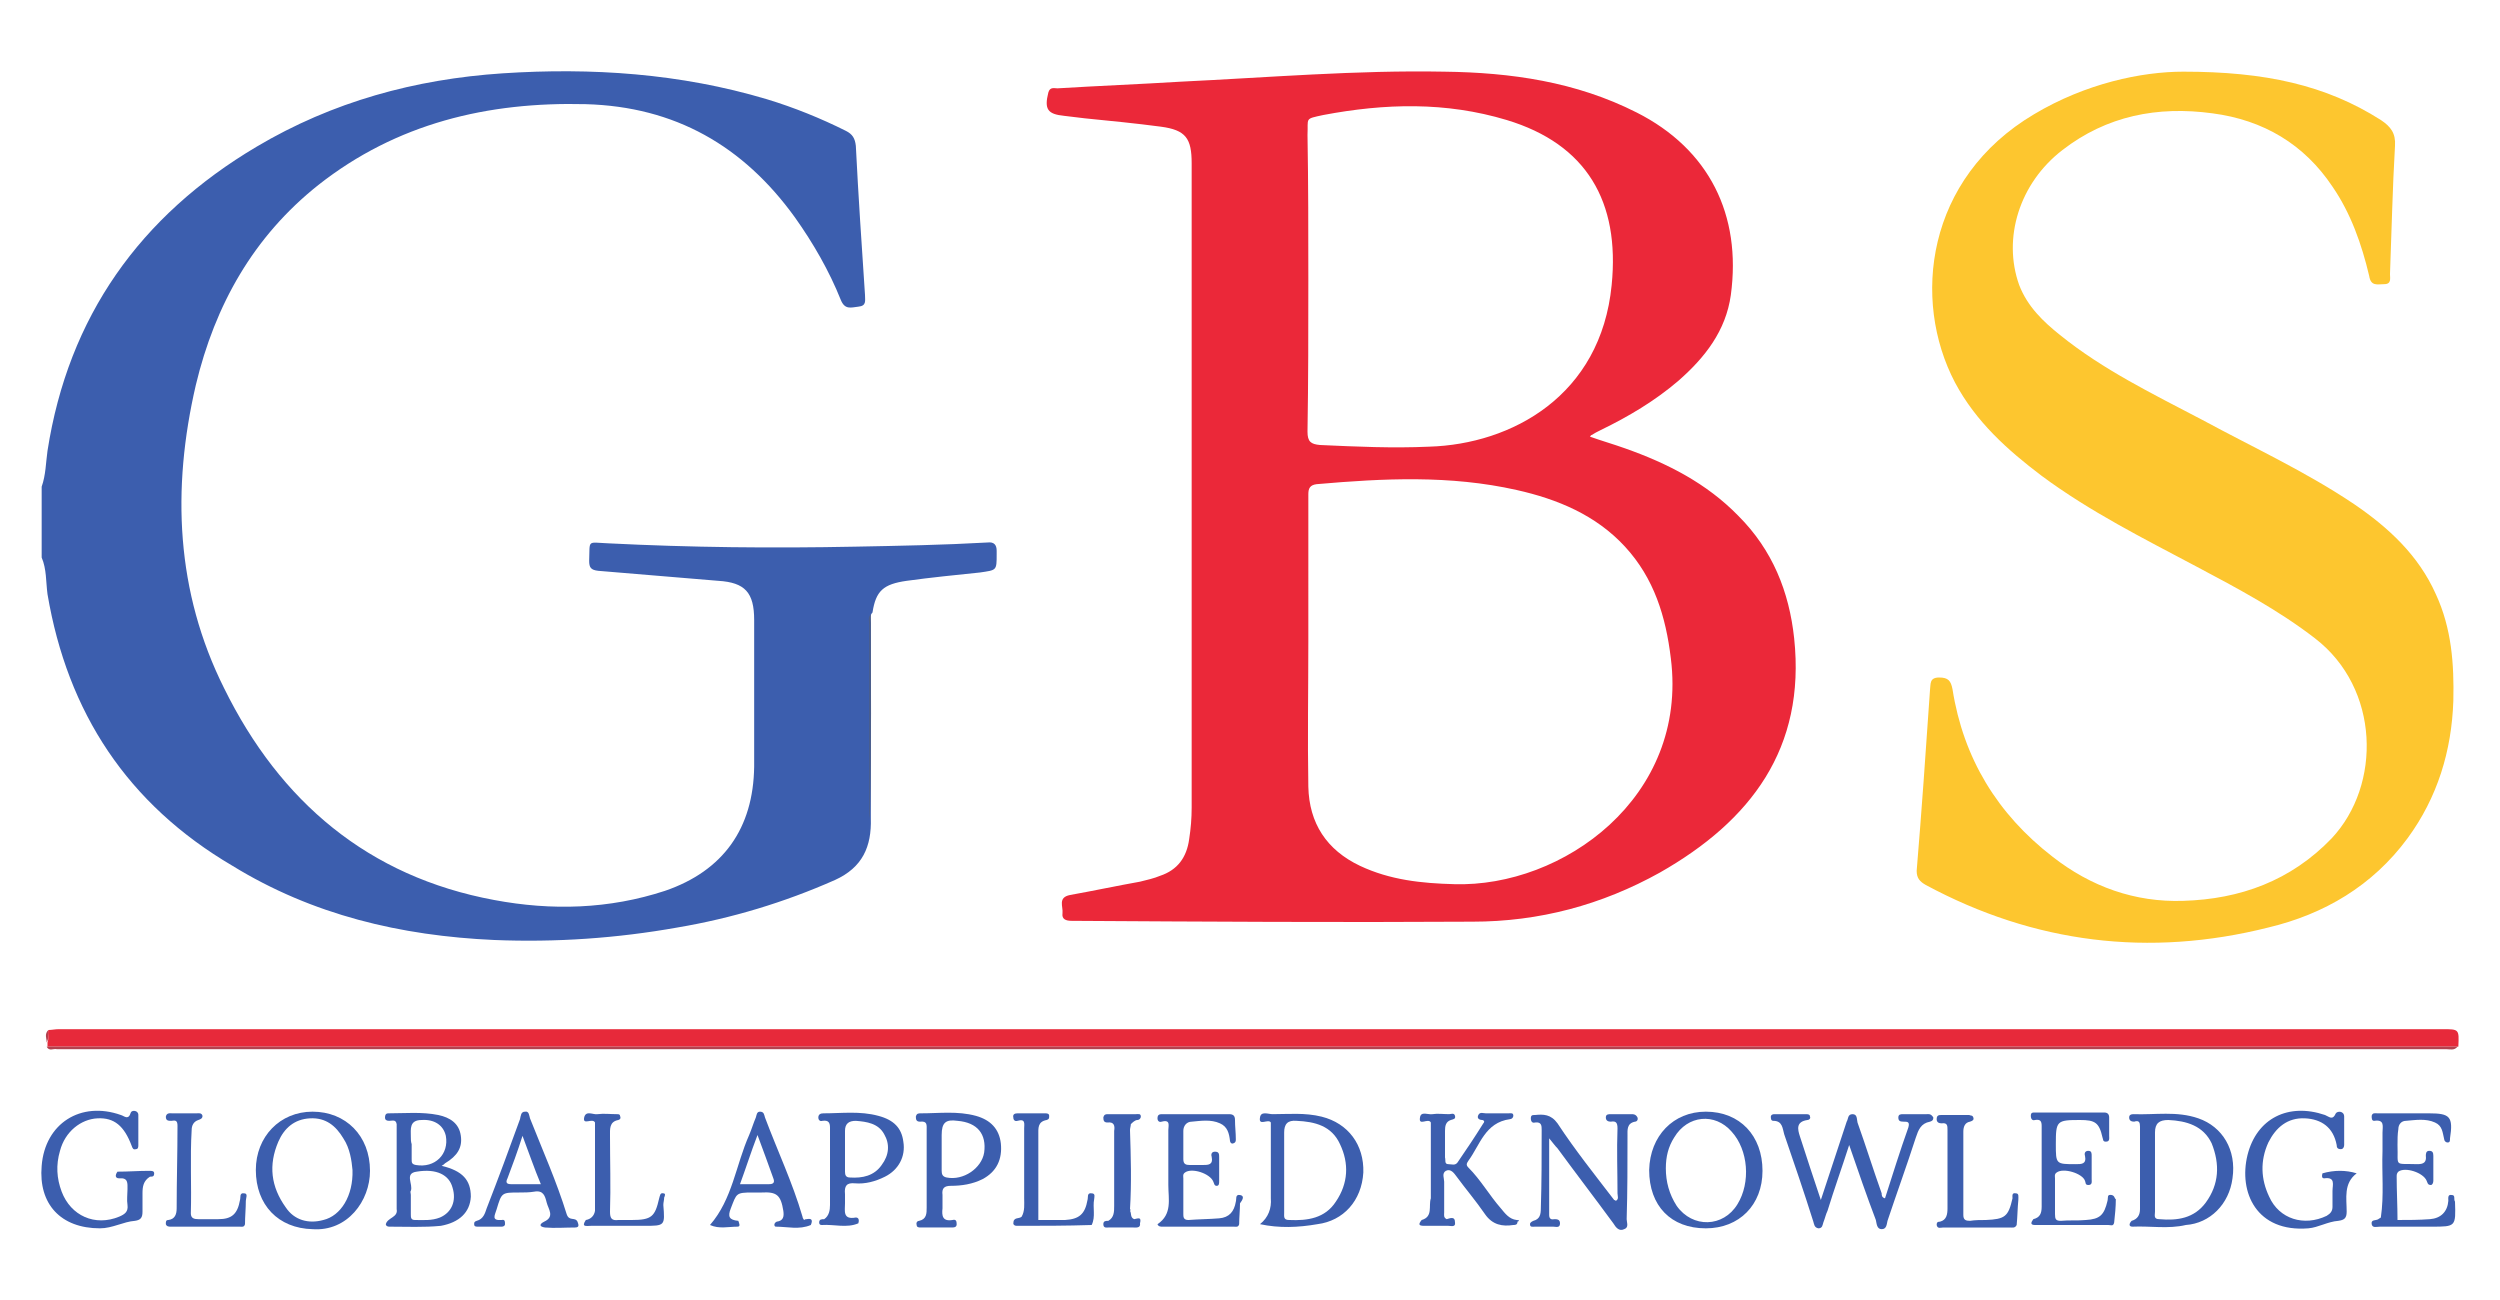 <?xml version="1.0" encoding="utf-8"?>
<!-- Generator: Adobe Illustrator 24.0.2, SVG Export Plug-In . SVG Version: 6.00 Build 0)  -->
<svg version="1.1" id="Layer_1" xmlns="http://www.w3.org/2000/svg" xmlns:xlink="http://www.w3.org/1999/xlink" x="0px" y="0px"
	 viewBox="0 0 300 156" style="enable-background:new 0 0 300 156;" xml:space="preserve">
<style type="text/css">
	.st0{fill:#3C5EAE;}
	.st1{fill:#EB2839;}
	.st2{fill:#FDC62F;}
	.st3{fill:#E7293A;}
	.st4{fill:#B4414F;}
	.st5{fill:#4B5E8A;}
</style>
<g id="xtd9in.tif">
	<g>
		<path class="st0" d="M5,58.4c0.5-1.4,0.5-2.9,0.7-4.3C8.2,38,16.8,25.9,30.8,17.6c9.1-5.4,19-8.1,29.5-8.8
			c10.7-0.7,21.3,0,31.7,3.1c3.3,1,6.5,2.3,9.5,3.8c0.8,0.4,1.1,0.9,1.2,1.8c0.3,6,0.7,11.9,1.1,17.9c0,0.7,0.2,1.3-0.8,1.4
			c-0.9,0.1-1.6,0.4-2.1-0.8c-1.4-3.5-3.3-6.8-5.5-9.9C89.2,17.5,81,12.8,70.3,12.5c-11.8-0.3-22.7,2.3-32.1,9.7
			c-7.8,6.2-12.4,14.4-14.7,24c-2.9,12.5-2.4,24.8,3.4,36.4c6.7,13.6,17.3,22.6,32.4,25.4c6.9,1.3,13.8,1.1,20.5-1.1
			c7-2.4,10.6-7.5,10.7-14.9c0-5.9,0-11.7,0-17.6c0-3.3-1.1-4.5-4.3-4.7c-4.8-0.4-9.6-0.8-14.4-1.2c-0.9-0.1-1.1-0.4-1.1-1.2
			c0.1-2.6-0.3-2.2,2.3-2.1c9.9,0.5,19.7,0.6,29.6,0.4c5.3-0.1,10.6-0.2,15.9-0.5c0.8-0.1,1.1,0.3,1.1,1c0,0.1,0,0.3,0,0.4
			c0,2,0,1.9-2,2.2c-2.9,0.3-5.9,0.6-8.8,1c-2.8,0.4-3.7,1.2-4.1,3.8c-0.4,0.4-0.2,0.9-0.2,1.3c0,7.8,0,15.6,0,23.4
			c0.1,3.4-1,5.9-4.3,7.4c-6.1,2.7-12.4,4.6-18.9,5.7c-7.3,1.3-14.6,1.8-22,1.5c-11.2-0.5-21.8-3-31.4-8.9
			C15.3,96.5,8.1,85.5,5.7,71.3c-0.2-1.5-0.1-3-0.7-4.4C5,64,5,61.2,5,58.4z"/>
		<path class="st1" d="M190.8,52.4c1.4,0.5,2.8,0.9,4.2,1.4c5.1,1.8,9.8,4.2,13.6,8.1c4.1,4.1,6.1,9.1,6.7,14.7
			c1.4,13.2-5.2,21.9-16.1,28.1c-7,3.9-14.5,5.9-22.5,5.9c-16,0.1-32.1,0-48.1-0.1c-0.7,0-1.2-0.2-1.1-0.9c0.1-0.8-0.6-1.9,0.9-2.2
			c2.8-0.5,5.6-1.1,8.4-1.6c0.8-0.2,1.7-0.4,2.4-0.7c2.1-0.7,3.2-2.2,3.5-4.4c0.2-1.3,0.3-2.5,0.3-3.8c0-25.8,0-51.6,0-77.3
			c0-3-0.7-4-3.7-4.4c-3-0.4-6.1-0.7-9.1-1c-0.8-0.1-1.7-0.2-2.5-0.3c-2-0.2-2.4-0.8-1.9-2.8c0.2-0.7,0.7-0.5,1.1-0.5
			c4.9-0.3,9.9-0.5,14.8-0.8c10.5-0.5,21.1-1.4,31.6-1.2c8,0.1,15.8,1.2,23.1,4.9c8.7,4.4,12.6,12.3,11.3,21.9
			c-0.6,4.3-3.1,7.5-6.3,10.3c-2.8,2.4-6,4.3-9.3,5.9c-0.4,0.2-0.8,0.4-1.1,0.6C190.9,52.2,190.9,52.3,190.8,52.4z M157,77
			c0,5.8-0.1,11.6,0,17.4c0.1,4.4,2.2,7.6,6.2,9.5c3.6,1.7,7.4,2.1,11.3,2.2c13,0.4,28.1-10.4,26-27.1c-0.6-5-2-9.6-5.5-13.4
			c-3.5-3.8-8.1-5.7-13-6.8c-8-1.8-16-1.4-24-0.7c-0.8,0.1-1,0.5-1,1.2C157,65.3,157,71.2,157,77z M157,33.6
			C157,33.6,157,33.6,157,33.6c0,6.1,0,12.1-0.1,18.2c0,1.2,0.4,1.5,1.5,1.6c4.4,0.2,8.7,0.4,13.1,0.2c9.9-0.3,20.6-6.1,21.9-19.4
			c1-10-3-16.9-12.6-19.8c-7.3-2.2-14.6-2-22-0.6c-2.3,0.5-1.8,0.3-1.9,2.4C157,22,157,27.8,157,33.6z"/>
		<path class="st2" d="M262,8.6c9.8,0,17.1,1.6,23.7,5.8c1.2,0.8,1.8,1.6,1.7,3.1c-0.3,5.1-0.4,10.2-0.6,15.4c0,0.5,0.2,1.2-0.7,1.2
			c-0.8,0-1.6,0.3-1.8-1c-0.9-3.8-2.2-7.5-4.4-10.7c-3.4-5.1-8.3-8-14.4-8.8c-6.6-0.9-12.7,0.3-18,4.4c-5.2,4-7.2,10.6-5.2,16.2
			c1,2.6,2.9,4.4,4.9,6c5.2,4.2,11.2,7.1,17.1,10.2c6.1,3.3,12.4,6.2,18.2,10.1c4.1,2.8,7.7,6.1,9.8,10.8c1.9,4.1,2.2,8.4,2.1,12.8
			c-0.2,6-1.9,11.6-5.5,16.5c-4.2,5.7-10,9.1-16.7,10.7c-14.3,3.6-28.1,1.9-41.1-5.1c-0.7-0.4-1.1-0.8-1.1-1.7
			c0.6-7.2,1.1-14.4,1.6-21.7c0.1-0.7-0.1-1.5,1.1-1.5c1.1,0,1.4,0.4,1.6,1.4c1.3,8.3,5.4,15,12,20.1c4.6,3.6,9.9,5.5,15.7,5.3
			c6.8-0.2,12.9-2.4,17.8-7.5c6-6.4,5.8-18-2-24c-4.4-3.4-9.3-6-14.2-8.6c-6.4-3.4-12.8-6.6-18.6-10.9c-4.1-3.1-7.9-6.5-10.4-11.2
			c-5.2-9.9-3.5-24.5,9.5-32.2C250.3,10,257,8.6,262,8.6z"/>
		<path class="st3" d="M5.8,123.6c0.4,0,0.8-0.1,1.3-0.1c95.3,0,190.7,0,286,0c2,0,2,0,1.9,2.1c-0.5,0-0.9,0-1.4,0
			c-95.5,0-190.9,0-286.4,0c-0.5,0-1,0-1.5,0c0-0.2,0-0.3,0-0.5C5.9,124.6,5.7,124.1,5.8,123.6z"/>
		<path class="st4" d="M5.6,125.6c0.5,0,1,0,1.5,0c95.5,0,190.9,0,286.4,0c0.5,0,0.9,0,1.4,0c-0.4,0.5-0.9,0.3-1.4,0.3
			c-87.9,0-175.9,0-263.8,0c-7.6,0-15.3,0-22.9,0C6.4,125.8,5.9,126.2,5.6,125.6z"/>
		<path class="st5" d="M104.3,98.4c0-7.8,0-15.6,0-23.4c0-0.4-0.2-0.9,0.2-1.3c0,7.9,0.1,15.9-0.1,23.8
			C104.4,97.8,104.3,98.1,104.3,98.4z"/>
		<path class="st4" d="M5.8,123.6c-0.1,0.5,0.1,1-0.2,1.5C5.6,124.6,5.3,124.1,5.8,123.6z"/>
		<g>
			<path class="st0" d="M231.2,133.7c-0.9,0-1.9,0-2.8,0c-0.3,0-0.6,0-0.6,0.4c0,0.4,0.2,0.5,0.6,0.5c0.5,0,0.8,0,0.6,0.7
				c-1,2.8-1.9,5.7-2.8,8.5c-0.4-0.1-0.4-0.4-0.4-0.6c-1-2.8-1.9-5.7-2.9-8.5c-0.1-0.4,0-1-0.6-1c-0.6,0-0.5,0.6-0.7,0.9
				c-1,3-2,6.1-3.1,9.4c-0.9-2.7-1.7-5.1-2.5-7.6c-0.3-0.9-0.5-1.8,0.9-2c0.2,0,0.4-0.2,0.3-0.4c0-0.3-0.3-0.3-0.5-0.3
				c-1.3,0-2.5,0-3.8,0c-0.2,0-0.4,0.1-0.4,0.3c0,0.2,0,0.5,0.3,0.5c1.1,0,1.1,0.9,1.3,1.6c1.2,3.5,2.4,7,3.5,10.5
				c0.1,0.3,0.1,0.7,0.6,0.8c0.5,0,0.5-0.4,0.6-0.7c0.2-0.5,0.3-1,0.5-1.4c0.8-2.6,1.7-5.1,2.6-7.9c1.1,3.2,2.1,6.1,3.2,9
				c0.1,0.4,0.1,1.1,0.7,1.1c0.6,0,0.6-0.6,0.7-1c1.1-3.3,2.3-6.6,3.4-10c0.3-0.9,0.6-1.7,1.7-1.9c0.3-0.1,0.4-0.2,0.4-0.5
				C231.7,133.6,231.4,133.7,231.2,133.7z"/>
			<path class="st0" d="M195.8,133.7c-0.8,0-1.7,0-2.5,0c-0.3,0-0.6,0-0.6,0.4c0,0.4,0.3,0.5,0.6,0.5c0.6-0.1,0.8,0.1,0.8,0.8
				c-0.1,2.6,0,5.2,0,7.8c0,0.3,0.2,0.7-0.2,0.9c-0.1-0.1-0.2-0.1-0.2-0.1c-2.3-3-4.7-6-6.8-9.2c-0.8-1.1-1.7-1.1-2.7-1
				c-0.3,0-0.5,0-0.5,0.4c0,0.4,0.2,0.6,0.5,0.5c0.8-0.1,0.8,0.4,0.8,0.9c0,3.1,0,6.3-0.1,9.4c0,0.7-0.1,1.3-0.9,1.5
				c-0.2,0.1-0.4,0.2-0.4,0.4c0,0.4,0.3,0.3,0.6,0.3c0.7,0,1.4,0,2.2,0c0.3,0,0.8,0.2,0.8-0.4c0-0.5-0.4-0.5-0.7-0.5
				c-0.4,0.1-0.6-0.1-0.6-0.5c0-2.9,0-5.9,0-9.2c0.5,0.6,0.7,0.9,1,1.2c2.2,3,4.5,6,6.7,9c0.3,0.5,0.7,1,1.3,0.7
				c0.6-0.2,0.3-0.8,0.3-1.2c0.1-3.3,0.1-6.7,0.1-10c0-0.7-0.1-1.5,0.9-1.7c0.2,0,0.4-0.2,0.3-0.5
				C196.3,133.7,196,133.7,195.8,133.7z"/>
			<path class="st0" d="M37.5,133.4c-3.9,0-6.8,3-6.8,7c0,4.2,2.7,7,6.8,7.1c4.2,0.3,6.9-3.4,6.9-7
				C44.4,136.3,41.5,133.4,37.5,133.4z M38.8,146.4c-1.8,0.5-3.5,0-4.5-1.5c-1.8-2.5-2.1-5.1-0.9-7.9c0.7-1.6,1.9-2.7,3.8-2.8
				c1.9-0.1,3.1,0.9,4,2.4c0.8,1.2,1,2.7,1.1,3.8C42.4,143.5,40.9,145.9,38.8,146.4z"/>
			<path class="st0" d="M204.7,133.4c-3.9,0-6.7,2.9-6.8,7c0,4.3,2.6,7,6.8,7c4,0,6.8-2.8,6.8-6.9
				C211.5,136.3,208.8,133.4,204.7,133.4z M208.5,144.5c-1.7,2.8-5.4,2.9-7.3,0.2c-0.9-1.4-1.3-2.9-1.3-4.5c0-1.4,0.3-2.6,1-3.7
				c1.6-2.7,4.9-3,6.9-0.7C209.8,138,210.1,141.9,208.5,144.5z"/>
			<path class="st0" d="M263.8,134.2c-2.6-0.9-5.2-0.4-7.8-0.5c-0.3,0-0.5,0.1-0.5,0.4c0,0.4,0.3,0.5,0.6,0.5
				c0.6-0.2,0.7,0.1,0.7,0.6c0,3.3,0,6.6,0,9.9c0,0.7-0.3,1.2-1,1.4c-0.3,0.3-0.4,0.7,0.1,0.7c2.1-0.1,4.3,0.3,6.4-0.2
				c2.9-0.2,5.2-2.5,5.6-5.6C268.4,138,266.7,135.2,263.8,134.2z M264.7,144.3c-1.4,1.9-3.4,2.2-5.6,2c-0.7,0-0.5-0.5-0.5-0.9
				c0-1.6,0-3.2,0-4.8c0-1.6,0-3.1,0-4.7c0-1.1,0.5-1.5,1.6-1.5c2.2,0.1,4.2,0.7,5.2,2.8C266.4,139.7,266.3,142.1,264.7,144.3z"/>
			<path class="st0" d="M158.6,134c-2-0.5-4-0.3-5.9-0.3c-0.5,0-1.4-0.4-1.5,0.4c-0.2,1.1,1,0.1,1.3,0.6c0,3,0,6.1,0,9.1
				c0.1,1.2-0.3,2.3-1.3,3.1c2.3,0.5,4.6,0.4,6.9,0c3.1-0.4,5.3-2.8,5.5-6.2C163.7,137.4,161.8,134.8,158.6,134z M160.3,144.2
				c-1.3,2-3.4,2.3-5.6,2.2c-0.7,0-0.6-0.4-0.6-0.9c0-1.6,0-3.2,0-4.8c0-1.6,0-3.2,0-4.8c0-1,0.4-1.5,1.5-1.4
				c2.2,0.1,4.2,0.6,5.2,2.8C161.9,139.6,161.8,142,160.3,144.2z"/>
			<path class="st0" d="M53,139.9c0.2-0.1,0.3-0.2,0.4-0.3c1.5-0.9,2.1-1.9,1.9-3.3c-0.2-1.5-1.3-2.2-2.7-2.5c-2-0.4-4-0.2-6-0.2
				c-0.3,0-0.4,0.2-0.4,0.5c0,0.3,0.2,0.4,0.5,0.4c0.4,0,0.8-0.2,0.9,0.4c0,3.4,0,6.8,0,10.2c0.2,1-1.1,1-1.3,1.8
				c0,0.2,0.2,0.3,0.4,0.3c2.1,0,4.2,0.1,6.2-0.1c2.2-0.4,3.5-1.6,3.6-3.5C56.5,141.6,55.5,140.5,53,139.9z M49.3,136.4
				c0-0.9-0.2-2,1.3-2c1.5-0.1,2.6,0.6,2.9,1.9c0.4,2.2-1.3,3.9-3.6,3.5c-0.5-0.1-0.5-0.3-0.5-0.7c0-0.6,0-1.2,0-1.8
				C49.3,137,49.3,136.7,49.3,136.4z M52.8,146.1c-1,0.4-2,0.3-3,0.3c-0.5,0-0.5-0.3-0.5-0.7c0-0.8,0-1.5,0-2.3c0-0.2-0.1-0.4,0-0.5
				c0.3-0.8-0.8-2.1,0.7-2.3c2.4-0.4,3.9,0.4,4.3,1.9C54.8,144.1,54.2,145.5,52.8,146.1z"/>
			<path class="st0" d="M182,146.4c-0.9-0.1-1.4-0.8-1.9-1.4c-1.4-1.6-2.4-3.4-3.9-4.9c-0.3-0.3-0.2-0.5,0-0.8c1.4-1.9,2-4.6,5-5
				c0.2,0,0.4-0.2,0.4-0.4c0-0.4-0.3-0.3-0.6-0.3c-0.9,0-1.8,0-2.7,0c-0.3,0-0.7-0.2-0.9,0.2c-0.2,0.4,0.1,0.6,0.5,0.6
				c0.3,0.1,0.2,0.3,0.1,0.4c-1,1.6-2,3.1-3.1,4.7c-0.3,0.4-0.7,0.2-1.1,0.2c-0.5,0-0.3-0.5-0.4-0.8c0-1.1,0-2.1,0-3.2
				c0-0.6,0.1-1.1,0.7-1.3c0.3-0.1,0.6-0.1,0.5-0.5c-0.1-0.4-0.5-0.2-0.7-0.2c-0.7,0-1.4-0.1-2,0c-0.5,0.1-1.4-0.4-1.5,0.4
				c-0.2,1.1,1,0,1.3,0.6c0,3,0,6.1,0,9.1c-0.3,0.9,0.3,2.2-1.1,2.6c-0.4,0.5-0.4,0.7,0.3,0.7c1,0,2,0,2.9,0c0.3,0,0.9,0.2,0.8-0.4
				c0-0.8-0.6-0.5-1-0.4c-0.4-0.2-0.3-0.5-0.3-0.8c0-1.2,0-2.5,0-3.7c0-0.4-0.3-1,0.2-1.3c0.6-0.3,1,0.3,1.3,0.7
				c1.1,1.5,2.3,2.9,3.4,4.5c0.9,1.3,2.1,1.5,3.4,1.3c0.2,0,0.5,0,0.5-0.4C182.4,146.5,182.3,146.4,182,146.4z"/>
			<path class="st0" d="M117.1,133.9c-2.2-0.6-4.4-0.3-6.6-0.3c-0.3,0-0.5,0-0.6,0.4c0,0.4,0.1,0.6,0.5,0.6c0.9-0.1,0.8,0.4,0.8,1
				c0,1.5,0,3,0,4.6c0,0,0,0,0,0c0,1.6,0,3.1,0,4.7c0,0.7,0,1.4-0.9,1.6c-0.2,0-0.4,0.2-0.3,0.5c0,0.3,0.3,0.3,0.5,0.3
				c1.3,0,2.5,0,3.8,0c0.3,0,0.5-0.1,0.5-0.4c0-0.4-0.1-0.6-0.5-0.5c-1.2,0.2-1.3-0.5-1.2-1.4c0-0.5,0-1.1,0-1.6
				c-0.1-0.8,0.2-1.1,1-1.1c1.3,0,2.6-0.2,3.8-0.8c1.7-0.9,2.4-2.4,2.2-4.3C119.9,135.5,118.9,134.4,117.1,133.9z M118.1,138.3
				c-0.3,1.9-2.5,3.4-4.5,3c-0.5-0.1-0.6-0.4-0.6-0.8c0-0.8,0-1.6,0-2.4c0-0.6,0-1.3,0-1.9c0-1.5,0.5-1.9,1.9-1.7
				C117.3,134.7,118.4,136.1,118.1,138.3z"/>
			<path class="st0" d="M105.4,133.9c-2.2-0.6-4.4-0.3-6.6-0.3c-0.3,0-0.6,0.1-0.6,0.5c0,0.3,0.2,0.5,0.5,0.4
				c0.7-0.1,0.9,0.2,0.9,0.8c0,3.1,0,6.2,0,9.3c0,0.6-0.1,1.3-0.7,1.7c-0.3,0-0.6,0-0.6,0.4c0,0.2,0.1,0.3,0.3,0.3
				c1.5-0.1,3,0.4,4.4-0.2c0.1-0.3,0.1-0.7-0.3-0.7c-1.6,0.3-1.3-0.8-1.3-1.7c0-0.4,0-0.8,0-1.1c-0.1-1,0.2-1.4,1.2-1.3
				c1.2,0.1,2.4-0.2,3.6-0.8c1.6-0.8,2.5-2.4,2.2-4.2C108.2,135.4,107.3,134.4,105.4,133.9z M105.8,139.8c-0.9,1.3-2.3,1.6-3.8,1.5
				c-0.5,0-0.6-0.3-0.6-0.7c0-0.8,0-1.6,0-2.4c0,0,0,0,0,0c0-0.8,0-1.7,0-2.5c0-0.9,0.5-1.2,1.3-1.2c1.3,0.1,2.7,0.3,3.4,1.6
				C106.8,137.3,106.7,138.6,105.8,139.8z"/>
			<path class="st0" d="M148.8,143.4c-0.6-0.1-0.4,0.5-0.5,0.8c-0.2,1.2-0.8,1.9-2,2c-1.2,0.1-2.4,0.1-3.7,0.2
				c-0.6,0-0.6-0.4-0.6-0.7c0-1.4,0-2.9,0-4.3c0-0.2-0.1-0.5,0.2-0.7c0.8-0.6,3,0.1,3.4,1.1c0.1,0.2,0.1,0.5,0.4,0.5
				c0.3,0,0.3-0.3,0.3-0.6c0-0.9,0-1.9,0-2.8c0-0.4,0-0.7-0.5-0.7c-0.4,0-0.5,0.3-0.4,0.6c0.2,1-0.4,1-1.1,1c-0.5,0-1,0-1.5,0
				c-0.5,0-0.8-0.1-0.8-0.7c0-1.1,0-2.3,0-3.4c0-0.6,0.4-1.1,1-1.1c1.1-0.1,2.3-0.3,3.4,0.2c0.9,0.4,1.1,1.2,1.2,2.1
				c0,0.2,0.2,0.4,0.4,0.3c0.3-0.1,0.3-0.3,0.3-0.5c0-0.8-0.1-1.5-0.1-2.3c0-0.5-0.2-0.7-0.7-0.7c-2.7,0-5.3,0-8,0
				c-0.3,0-0.6,0-0.6,0.5c0,0.3,0.2,0.5,0.5,0.4c1.1-0.3,0.8,0.5,0.8,1c0,2.2,0,4.4,0,6.6c0,1.7,0.5,3.5-1.3,4.7
				c0.1,0.3,0.4,0.3,0.6,0.3c2.9,0,5.8,0,8.6,0c0.2,0,0.5,0.1,0.6-0.3h0c0-0.8,0.1-1.7,0.1-2.5C149.1,144,149.4,143.5,148.8,143.4z"
				/>
			<path class="st0" d="M253.4,143.4c-0.6-0.1-0.4,0.3-0.5,0.7c-0.4,1.7-0.9,2.2-2.6,2.3c-1,0.1-2,0-3,0.1c-0.6,0-0.7-0.2-0.7-0.8
				c0-1.4,0-2.9,0-4.3c0-0.2-0.1-0.5,0.2-0.7c0.8-0.6,3.1,0.1,3.4,1c0.1,0.2,0,0.5,0.4,0.5c0.5,0,0.4-0.4,0.4-0.7c0-0.9,0-1.9,0-2.8
				c0-0.3,0-0.6-0.4-0.6c-0.4,0-0.5,0.3-0.4,0.6c0.2,1-0.4,1-1.1,1c-2.4,0-2.4,0-2.4-2.4c0-2.8,0.1-2.9,2.9-2.9
				c1.8,0,2.3,0.3,2.7,2.1c0.1,0.2,0,0.5,0.4,0.5c0.5,0,0.4-0.4,0.4-0.7c0-0.7,0-1.4,0-2.2c0-0.4-0.2-0.6-0.6-0.6
				c-2.8,0-5.5,0-8.3,0c-0.3,0-0.5,0-0.5,0.4c0,0.4,0.2,0.6,0.5,0.5c0.6-0.1,0.8,0.1,0.8,0.7c0,3.2,0,6.4,0,9.7c0,0.8-0.2,1.3-1,1.5
				c-0.6,0.8,0.1,0.7,0.6,0.7c2.8,0,5.6,0,8.4,0c0.3,0,0.6,0.2,0.7-0.3c0.1-0.9,0.2-1.9,0.2-2.8
				C253.7,143.8,253.8,143.5,253.4,143.4z"/>
			<path class="st0" d="M68,145.7c-1.2-3.9-2.9-7.7-4.4-11.5c-0.1-0.3-0.1-0.9-0.6-0.8c-0.5,0-0.5,0.5-0.6,0.9
				c-1.3,3.6-2.6,7.1-4,10.7c-0.2,0.6-0.4,1.3-1.2,1.5c-0.3,0.1-0.3,0.2-0.3,0.4c0,0.3,0.2,0.3,0.5,0.3c0.9,0,1.9,0,2.8,0
				c0.2,0,0.4-0.1,0.4-0.3c0-0.3,0-0.6-0.4-0.5c-1.3,0.1-0.8-0.6-0.6-1.3c0.6-2,0.6-2,2.7-2c0.6,0,1.2,0,1.8-0.1
				c1.1-0.2,1.3,0.5,1.5,1.3c0.2,0.8,1,1.7-0.3,2.3c-0.6,0.3-0.6,0.6,0.1,0.7c1.2,0.1,2.4,0,3.6,0c0.6,0,0.4-0.4,0.3-0.7
				C69,146,68.3,146.6,68,145.7z M61.3,142.1c-0.6,0-0.6-0.3-0.4-0.7c0.6-1.6,1.2-3.2,1.8-5.1c0.8,2.1,1.4,3.9,2.2,5.8
				C63.6,142.1,62.4,142.1,61.3,142.1z"/>
			<path class="st0" d="M96.8,146.3c-0.1,0-0.2,0-0.3,0.1c-0.1-0.1-0.2-0.3-0.2-0.4c-1.2-4.1-3-7.9-4.5-11.9
				c-0.1-0.3-0.1-0.7-0.6-0.7c-0.4,0-0.4,0.4-0.5,0.7c-0.3,0.7-0.5,1.4-0.8,2.1c-1.6,3.6-2,7.7-4.7,10.8c1.1,0.5,2.2,0.2,3.3,0.2
				c0.4,0,0.2-0.4,0.1-0.7c-1.1-0.1-1.3-0.5-0.9-1.5c0.7-1.8,0.6-1.9,2.6-1.9c0.4,0,0.8,0,1.1,0c1.8-0.1,2.3,0.3,2.6,2.2
				c0.1,0.7,0,1.2-0.8,1.3c-0.4,0.2-0.3,0.6-0.1,0.6c1.4,0,2.8,0.4,4.2-0.2C97.6,146.3,97.3,146.2,96.8,146.3z M92.3,142.1
				c-1.1,0-2.3,0-3.5,0c0.7-1.9,1.3-3.8,2.1-5.9c0.7,1.9,1.3,3.5,1.9,5.2C93,141.9,92.8,142.1,92.3,142.1z"/>
			<path class="st0" d="M241.9,143.2c-0.5-0.1-0.4,0.3-0.4,0.6c-0.5,2.2-0.9,2.5-3.2,2.6c-0.6,0-1.3,0-1.9,0.1
				c-0.5,0-0.8-0.1-0.8-0.7c0-3.3,0-6.7,0-10c0-0.6,0.2-1.1,0.8-1.2c0.3-0.1,0.5-0.2,0.4-0.5c-0.1-0.3-0.3-0.2-0.5-0.3
				c-1.1,0-2.2,0-3.3,0c-0.3,0-0.6,0-0.6,0.5c0,0.4,0.3,0.5,0.6,0.5c0.7-0.1,0.7,0.3,0.7,0.8c0,3.1,0,6.3,0,9.4
				c0,0.7-0.1,1.4-0.9,1.6c-0.3,0-0.4,0.1-0.4,0.4c0.1,0.5,0.5,0.3,0.8,0.3c2.7,0,5.3,0,8,0c0.3,0,0.6,0.1,0.8-0.3
				c0.1-1,0.1-2,0.2-3C242.2,143.6,242.3,143.2,241.9,143.2z"/>
			<path class="st0" d="M29.3,143.2c-0.6-0.1-0.4,0.5-0.5,0.8c-0.3,1.7-1,2.3-2.6,2.3c-0.8,0-1.6,0-2.4,0c-0.5,0-0.9-0.1-0.9-0.7
				c0.1-3.3-0.1-6.7,0.1-10c0-0.5,0.2-1,0.8-1.2c0.3-0.1,0.5-0.2,0.5-0.5c-0.1-0.4-0.5-0.3-0.7-0.3c-1,0-1.9,0-2.9,0
				c-0.3,0-0.7-0.1-0.8,0.4c0,0.5,0.3,0.5,0.7,0.5c0.5-0.1,0.7,0,0.7,0.6c0,3.3-0.1,6.6-0.1,9.9c0,0.7-0.2,1.3-1,1.4
				c-0.3,0-0.3,0.2-0.3,0.5c0.1,0.3,0.4,0.3,0.6,0.3c2.8,0,5.6,0,8.3,0c0.2,0,0.5,0.1,0.6-0.3c0-0.9,0.1-1.9,0.1-2.8
				C29.5,143.8,29.8,143.2,29.3,143.2z"/>
			<path class="st0" d="M79.6,143.2c-0.4-0.1-0.4,0.3-0.5,0.6c-0.5,2.2-0.9,2.6-3.3,2.6c-0.6,0-1.1,0-1.6,0c-0.8,0.1-1-0.2-1-1
				c0.1-3,0-6.1,0-9.1c0-0.8-0.1-1.7,1-1.9c0.3-0.1,0.3-0.3,0.2-0.5c0-0.2-0.2-0.2-0.4-0.2c-0.8,0-1.5-0.1-2.3,0
				c-0.5,0.1-1.4-0.5-1.6,0.4c-0.2,1,1,0,1.3,0.6c0,0,0,0,0,0c0,3.5,0,7.1,0,10.6c-0.1,0.6-0.5,1-1.1,1.1c-0.6,0.9,0.1,0.7,0.6,0.7
				c2.1,0,4.3,0,6.4,0c2.5,0,2.5,0,2.3-2.5c0-0.3,0.1-0.6,0.1-0.9C79.8,143.5,79.9,143.2,79.6,143.2z"/>
			<path class="st0" d="M294.2,143.4c-0.5-0.1-0.4,0.4-0.4,0.7c-0.1,1.3-0.9,2.1-2.2,2.2c-1.3,0.1-2.6,0.1-3.9,0.1
				c0-1.7-0.1-3.5-0.1-5.2c0-0.2,0-0.4,0.2-0.6c0.8-0.6,3,0.1,3.4,1.1c0.1,0.2,0.1,0.5,0.5,0.5c0.2,0,0.3-0.3,0.3-0.5c0-1,0-2,0-3
				c0-0.4-0.1-0.6-0.5-0.6c-0.4,0-0.4,0.4-0.4,0.6c0.1,0.8-0.3,1-1,1c-2.9-0.1-2.3,0.4-2.4-2.3c0-0.6,0-1.3,0.1-1.9
				c0-0.6,0.4-1,0.9-1c1.2-0.1,2.4-0.3,3.5,0.2c0.9,0.4,0.9,1.2,1.1,2c0,0.2,0.2,0.4,0.4,0.4c0.3,0,0.3-0.2,0.3-0.5
				c0.4-2.6,0-3-2.5-3c-0.2,0-0.4,0-0.6,0c-1.9,0-3.7,0-5.6,0c-0.3,0-0.6-0.1-0.7,0.3c0,0.3,0,0.6,0.3,0.6c1.3-0.2,1,0.7,1,1.4
				c0,0.7,0,1.4,0,2.2c-0.1,2.7,0.2,5.3-0.2,8c-0.1,0.1-0.2,0.1-0.3,0.2c-0.3,0.2-0.9,0-0.8,0.6c0.1,0.5,0.6,0.3,1,0.3
				c2.1,0,4.1,0,6.2,0c2.9,0,2.9,0,2.8-3C294.4,143.9,294.7,143.4,294.2,143.4z"/>
			<path class="st0" d="M131,143.2c-0.6-0.1-0.4,0.5-0.5,0.8c-0.3,1.7-1,2.3-2.7,2.4c-1,0-2.1,0-3.2,0c0-3.4,0-6.8,0-10.2
				c0-0.8-0.1-1.6,1-1.8c0.3-0.1,0.3-0.2,0.3-0.5c0-0.3-0.3-0.3-0.5-0.3c-1.1,0-2.2,0-3.3,0c-0.3,0-0.6,0.1-0.5,0.5
				c0,0.3,0.2,0.5,0.5,0.4c1-0.3,0.8,0.4,0.8,0.9c0,2.8,0,5.6,0,8.4c0,0.7,0.1,1.5-0.3,2.2v0c-0.3,0.3-1,0-1,0.8
				c0,0.2,0.2,0.3,0.4,0.3c3,0,6,0,9-0.1c0.5-1,0.1-2.1,0.3-3.1C131.3,143.7,131.5,143.2,131,143.2z"/>
			<path class="st0" d="M136.1,146.3c-0.5-0.2-0.3-0.7-0.5-1c0.1-0.1,0.1-0.1,0-0.2c0.2-3.2,0.1-6.3,0-9.5c0-0.2,0.1-0.5,0.1-0.7
				c0.2-0.2,0.5-0.5,0.8-0.5c0.2,0,0.4-0.2,0.4-0.4c0-0.4-0.3-0.3-0.6-0.3c-1.1,0-2.2,0-3.3,0c-0.3,0-0.5,0-0.6,0.4
				c0,0.4,0.1,0.6,0.5,0.6c0.8-0.1,0.9,0.4,0.8,1c0,3,0,6,0,9c0,0.7,0,1.4-0.7,1.8c-0.3,0-0.6,0-0.6,0.4c0,0.5,0.4,0.4,0.6,0.4
				c1,0,2,0,3,0c0.3,0,0.9,0.1,0.8-0.5C137,146,136.6,146.2,136.1,146.3z"/>
			<path class="st0" d="M17.9,140.5c-1.3,0-2.5,0.1-3.8,0.1c-0.3,0.4-0.3,0.8,0.2,0.8c1.1-0.1,1,0.6,1,1.3c0,0.6-0.1,1.3,0,1.9
				c0.1,0.8-0.3,1.1-1,1.4c-2.9,1.2-5.8-0.1-6.9-3c-0.6-1.6-0.7-3.2-0.2-4.9c0.6-2.3,2.5-3.8,4.5-3.9c2-0.1,3.2,0.9,4.1,3.3
				c0.1,0.3,0.2,0.5,0.5,0.4c0.3,0,0.3-0.3,0.3-0.5c0-1.2,0-2.4,0-3.6c0-0.6-0.8-0.6-0.9-0.3c-0.3,1-0.8,0.4-1.2,0.3
				c-4.8-1.7-9.1,1-9.5,6.1c-0.4,4.6,2.3,7.5,7,7.5c1.5,0,2.8-0.8,4.2-0.9c0.7-0.1,0.9-0.4,0.9-1.1c0-0.7,0-1.4,0-2.2
				c0-0.8,0.1-1.5,0.9-2c0.3,0,0.5,0,0.5-0.4C18.5,140.5,18.2,140.5,17.9,140.5z"/>
			<path class="st0" d="M278.7,140.8c-0.1,0.3-0.1,0.6,0.2,0.6c1.4-0.2,1,0.8,1,1.5c0,0.6,0,1.3,0,1.9c0,0.5-0.2,0.8-0.7,1.1
				c-2.7,1.3-5.7,0.4-6.9-2.3c-1-2.1-1.1-4.3-0.1-6.5c0.9-1.8,2.3-3,4.4-2.9c2,0.1,3.4,1.1,3.8,3.2c0,0.3,0.1,0.5,0.5,0.5
				c0.3,0,0.4-0.3,0.4-0.5c0-1.1,0-2.3,0-3.4c0-0.7-0.8-0.7-1-0.4c-0.4,0.9-0.8,0.4-1.3,0.2c-4.4-1.5-8.2,0.4-9.3,4.8
				c-1.1,4.5,1.1,9.3,7.3,8.8c1.2-0.1,2.3-0.8,3.6-0.9c0.7-0.1,1-0.3,1-1.1c0-1.6-0.4-3.4,1.2-4.6
				C281.5,140.4,280.1,140.4,278.7,140.8z"/>
		</g>
	</g>
</g>
</svg>
